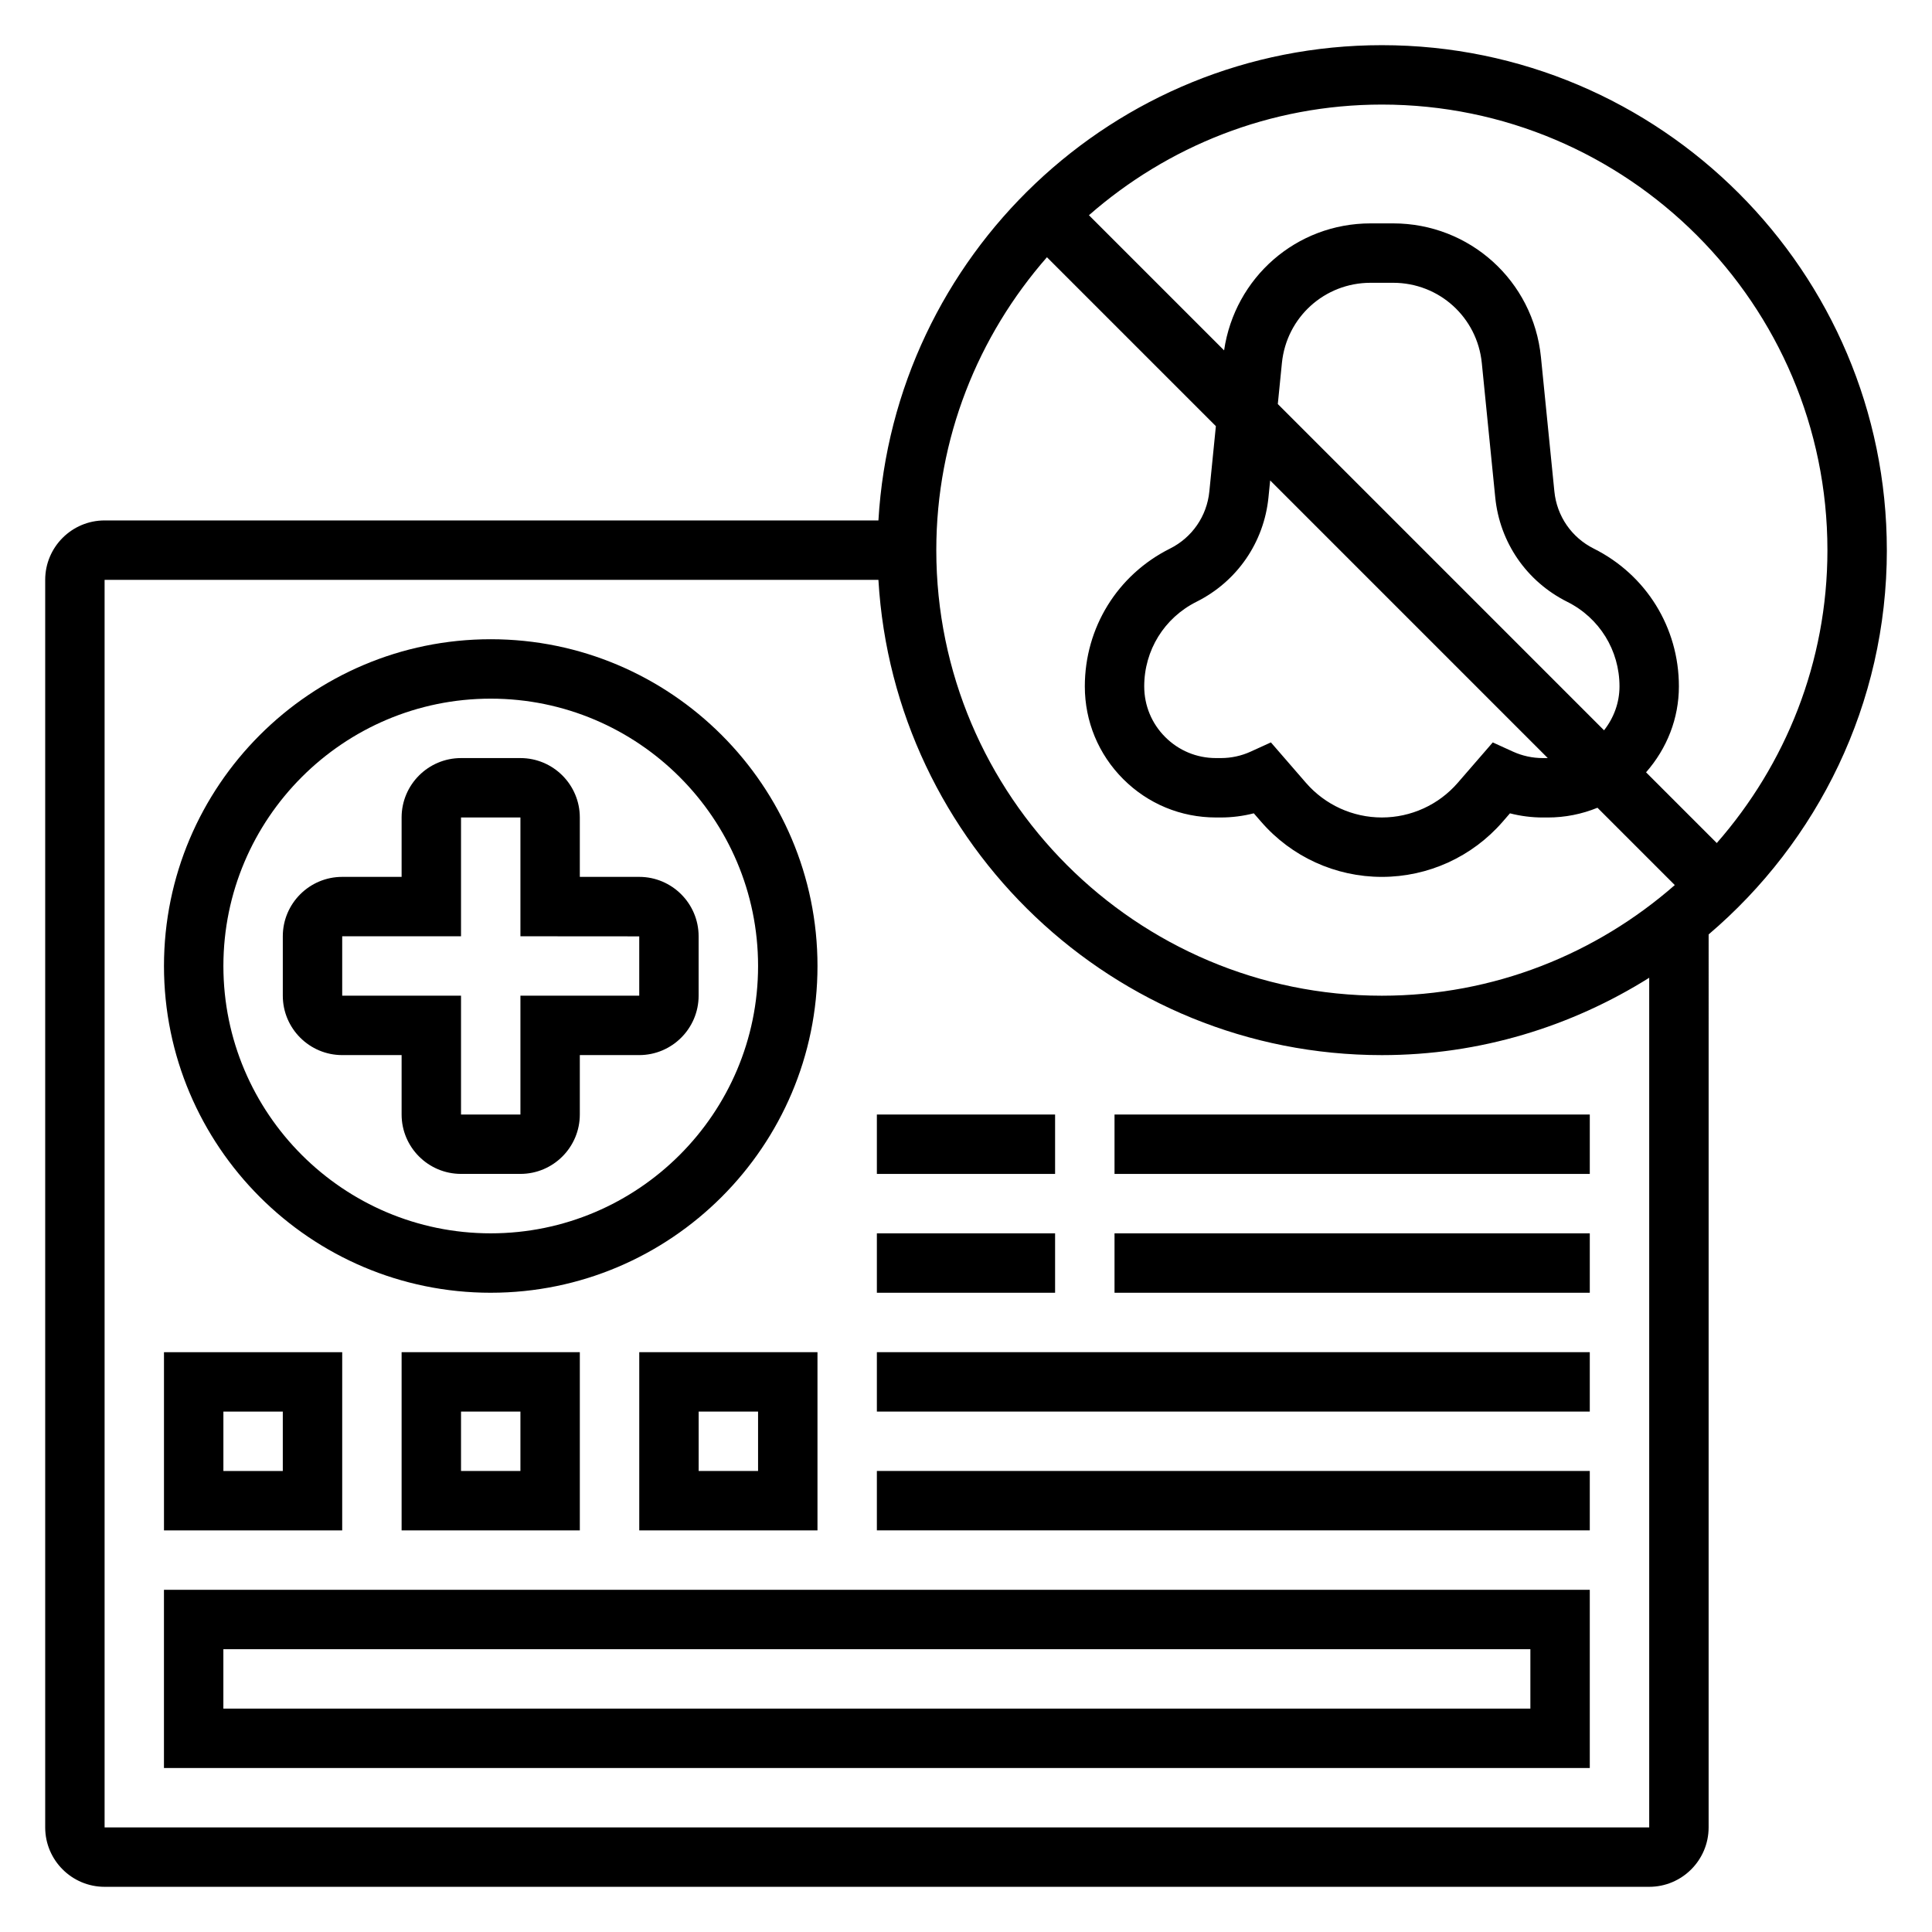 <?xml version="1.0" encoding="UTF-8"?>
<!-- Uploaded to: ICON Repo, www.svgrepo.com, Generator: ICON Repo Mixer Tools -->
<svg fill="#000000" width="800px" height="800px" version="1.1" viewBox="144 144 512 512" xmlns="http://www.w3.org/2000/svg">
 <g>
  <path d="m644.03 289.79c0-73.793-60.031-133.82-133.82-133.82-71.133 0-129.31 55.828-133.42 125.95h-205.07c-8.684 0-15.742 7.062-15.742 15.742v330.62c0 8.684 7.062 15.742 15.742 15.742h409.34c8.684 0 15.742-7.062 15.742-15.742l0.004-236.65c28.848-24.559 47.23-61.07 47.23-101.85zm-15.742 0c0 29.727-11.125 56.844-29.324 77.625l-18.742-18.742c5.547-6.328 8.703-14.277 8.703-22.781 0-15.555-8.645-29.543-22.555-36.504-5.887-2.945-9.793-8.613-10.445-15.16l-3.559-35.59c-2.027-20.199-18.867-35.438-39.168-35.438h-5.984c-19.68 0-35.984 14.367-38.816 33.652l-35.816-35.816c20.781-18.203 47.898-29.324 77.625-29.324 65.109 0 118.08 52.969 118.08 118.08zm-148.13-13.988 0.449-4.481 73.57 73.574h-1.355c-2.699 0-5.414-0.59-7.863-1.707l-5.359-2.441-9.281 10.707c-5.062 5.84-12.398 9.184-20.113 9.184-7.715 0-15.051-3.344-20.113-9.18l-9.289-10.715-5.359 2.441c-2.441 1.121-5.156 1.711-7.859 1.711h-1.355c-5.078 0-9.848-1.977-13.438-5.574-3.586-3.582-5.562-8.352-5.562-13.43 0-9.555 5.305-18.145 13.855-22.418 10.754-5.379 17.875-15.723 19.074-27.672zm88.93 61.734-86.457-86.461 1.086-10.871c1.211-12.113 11.312-21.262 23.496-21.262h5.984c12.188 0 22.285 9.148 23.496 21.27l3.559 35.59c1.188 11.957 8.32 22.301 19.074 27.68 8.551 4.266 13.855 12.863 13.855 22.418 0 4.281-1.488 8.312-4.094 11.637zm-147.64-125.37 44.77 44.77-1.73 17.301c-0.652 6.551-4.559 12.211-10.445 15.152-13.914 6.961-22.555 20.949-22.555 36.504 0 9.289 3.613 18.012 10.18 24.578 6.562 6.562 15.285 10.168 24.566 10.168h1.355c2.914 0 5.84-0.379 8.676-1.102l1.945 2.234c8.051 9.293 19.707 14.613 31.996 14.613 12.289 0 23.945-5.32 32.008-14.609l1.938-2.234c2.824 0.723 5.754 1.102 8.676 1.102h1.355c4.59 0 9.035-0.898 13.16-2.582l20.492 20.492c-20.777 18.195-47.906 29.32-77.629 29.32-65.109 0-118.08-52.973-118.08-118.08 0-29.723 11.125-56.844 29.324-77.625zm159.61 416.12h-409.34v-330.62h205.07c4.109 70.121 62.289 125.95 133.42 125.95 26.031 0 50.27-7.59 70.848-20.5z"/>
  <path d="m250.43 423.61v15.742c0 8.684 7.062 15.742 15.742 15.742h15.742c8.684 0 15.742-7.062 15.742-15.742v-15.742h15.742c8.684 0 15.742-7.062 15.742-15.742v-15.742c0-8.684-7.062-15.742-15.742-15.742h-15.742v-15.742c0-8.684-7.062-15.742-15.742-15.742h-15.742c-8.684 0-15.742 7.062-15.742 15.742v15.742h-15.742c-8.684 0-15.742 7.062-15.742 15.742v15.742c0 8.684 7.062 15.742 15.742 15.742zm-15.742-31.488h31.488v-31.488h15.742v31.488l31.488 0.023v15.723h-31.488v31.488h-15.742v-31.488h-31.488z"/>
  <path d="m274.05 486.59c47.742 0 86.594-38.848 86.594-86.594 0-47.742-38.848-86.594-86.594-86.594-47.746 0.004-86.594 38.852-86.594 86.598 0 47.742 38.848 86.59 86.594 86.59zm0-157.44c39.07 0 70.848 31.789 70.848 70.848 0 39.062-31.781 70.848-70.848 70.848-39.07 0-70.848-31.789-70.848-70.848s31.777-70.848 70.848-70.848z"/>
  <path d="m187.45 612.54h377.86v-47.23h-377.86zm15.746-31.488h346.37v15.742l-346.37 0.004z"/>
  <path d="m234.69 502.34h-47.234v47.23h47.23zm-15.746 31.488h-15.742v-15.742h15.742z"/>
  <path d="m250.43 549.57h47.23v-47.23h-47.23zm15.746-31.488h15.742v15.742h-15.742z"/>
  <path d="m313.41 549.57h47.23v-47.23h-47.23zm15.742-31.488h15.742v15.742h-15.742z"/>
  <path d="m376.38 533.82h188.93v15.742h-188.93z"/>
  <path d="m376.38 502.34h188.93v15.742h-188.93z"/>
  <path d="m376.38 470.85h47.23v15.742h-47.23z"/>
  <path d="m439.36 470.85h125.95v15.742h-125.95z"/>
  <path d="m376.38 439.36h47.23v15.742h-47.23z"/>
  <path d="m439.36 439.36h125.95v15.742h-125.95z"/>
 </g>
</svg>